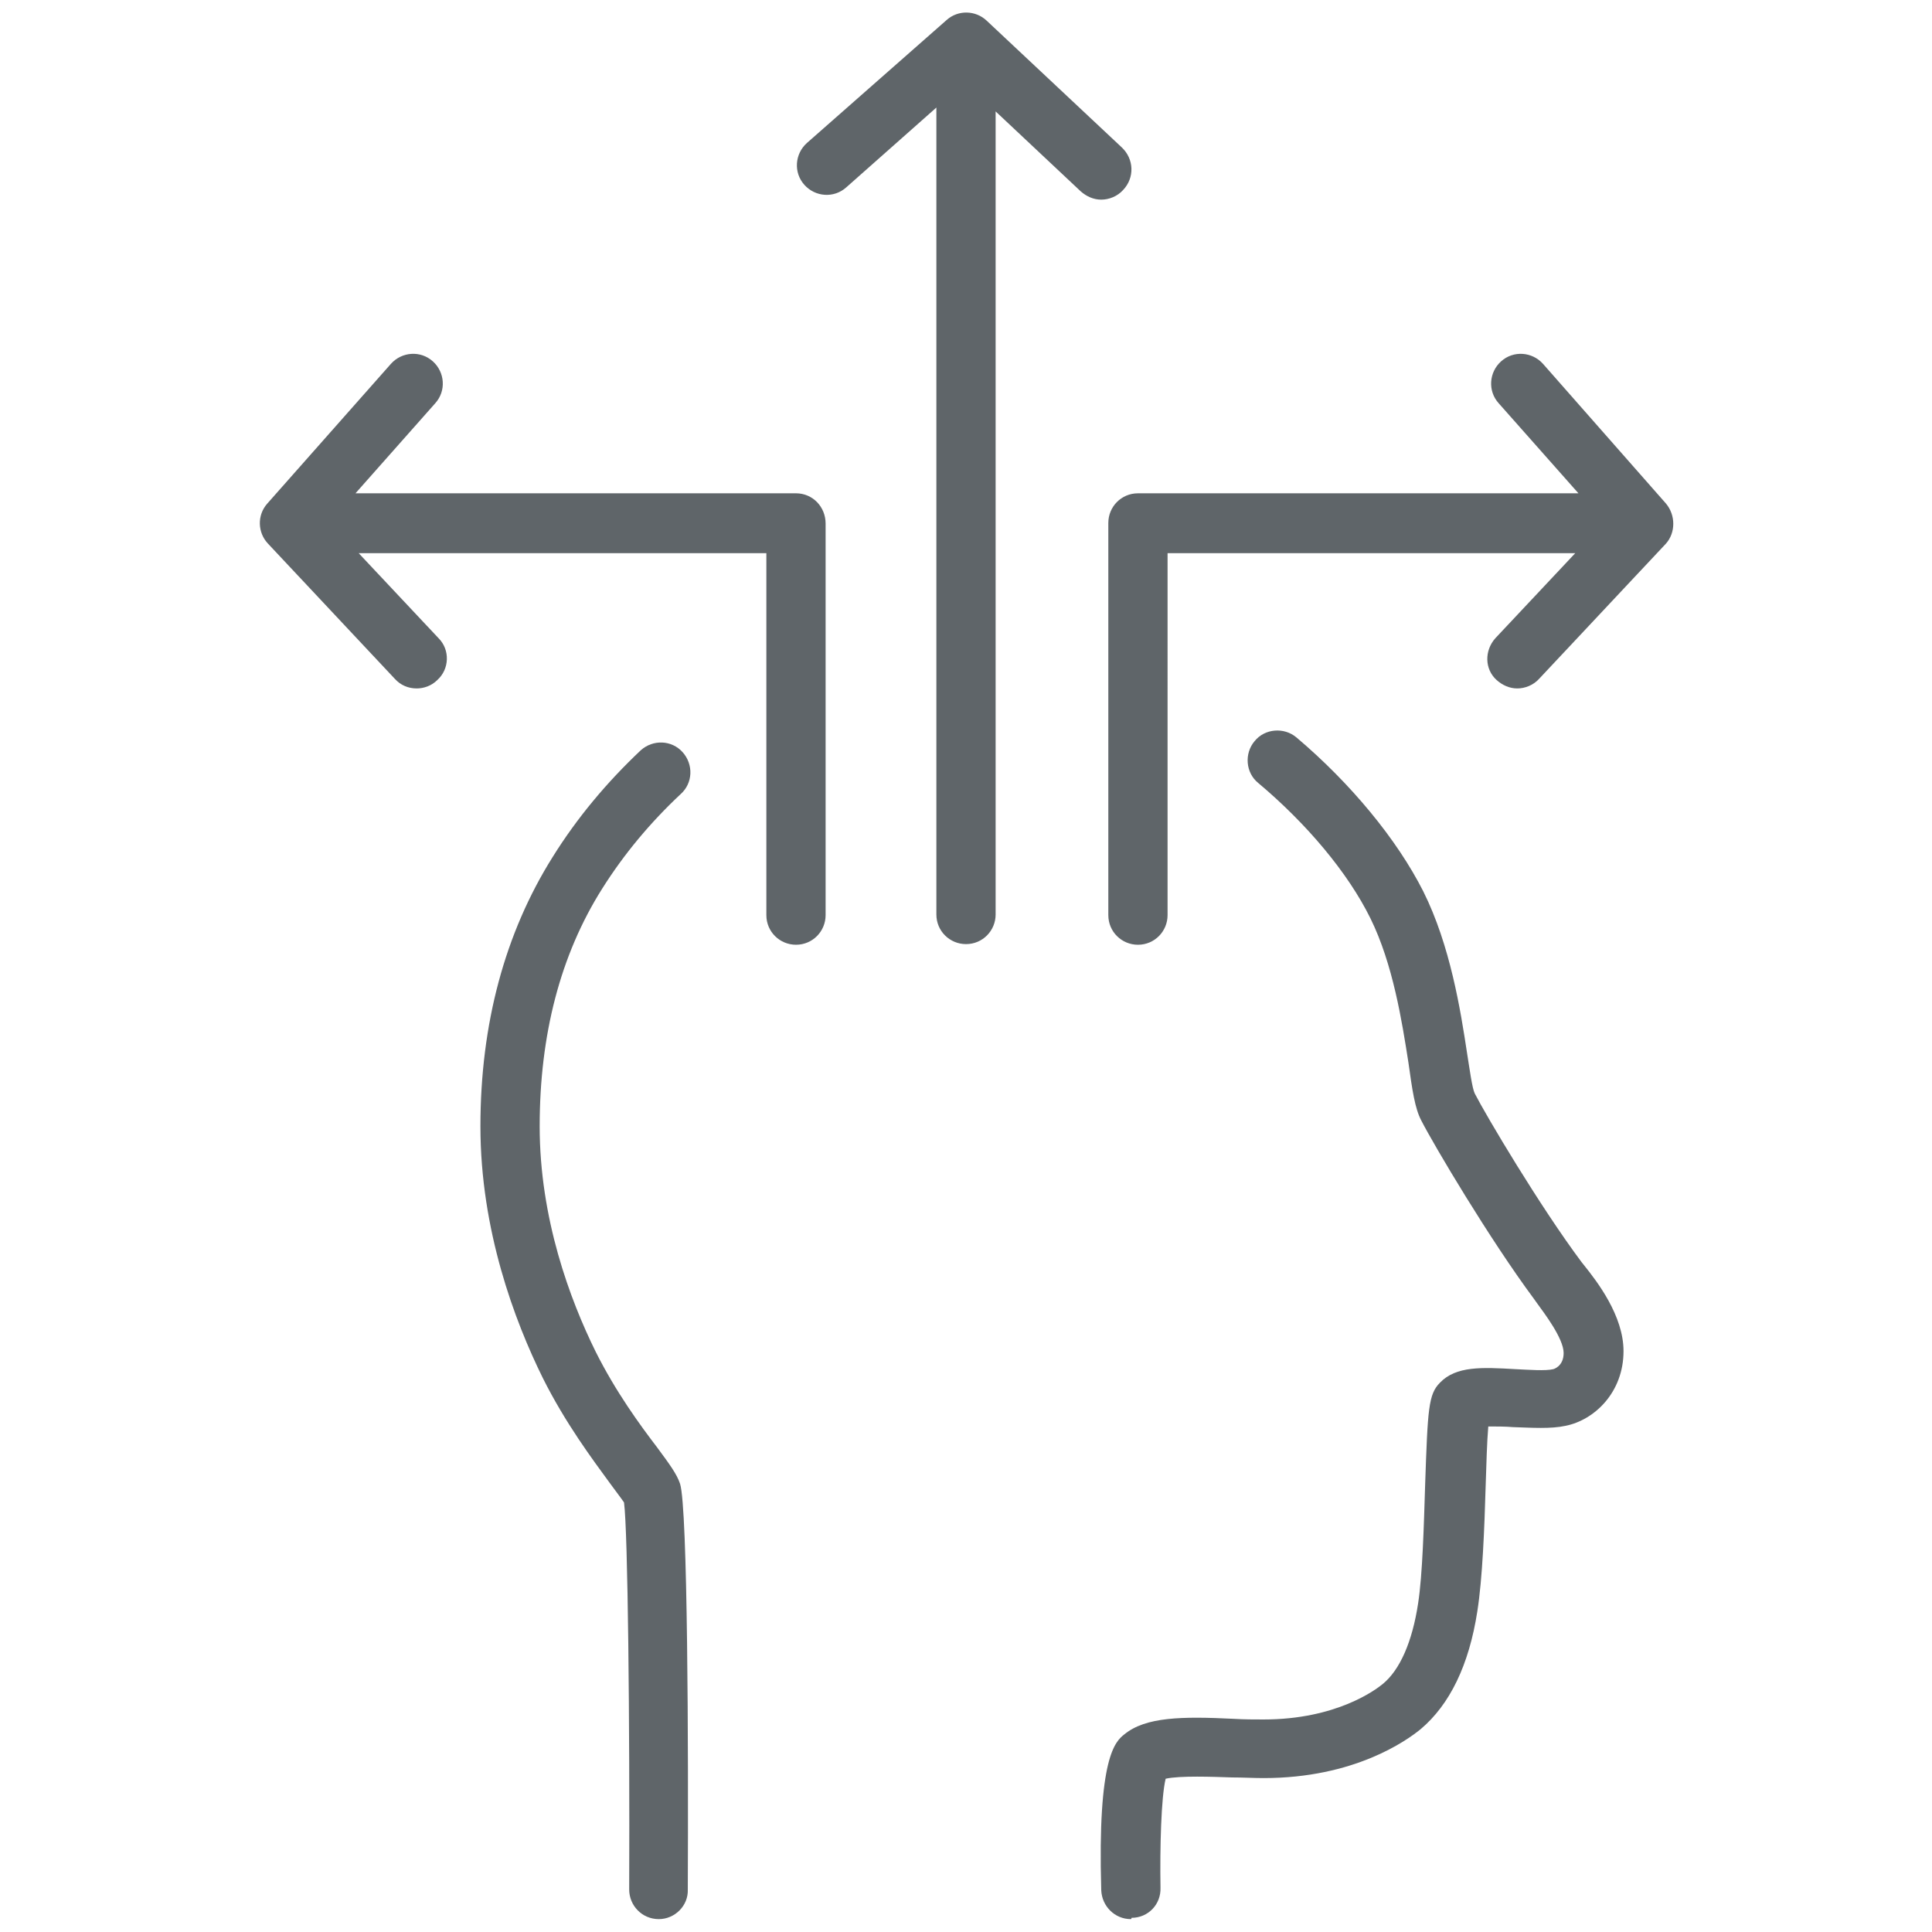<?xml version="1.0" encoding="utf-8"?>
<!-- Generator: Adobe Illustrator 24.0.2, SVG Export Plug-In . SVG Version: 6.00 Build 0)  -->
<svg version="1.1" id="Layer_1" xmlns="http://www.w3.org/2000/svg" xmlns:xlink="http://www.w3.org/1999/xlink" x="0px" y="0px"
	 viewBox="0 0 300 300" style="enable-background:new 0 0 300 300;" xml:space="preserve">
<style type="text/css">
	.st0{fill:#5F6569;}
</style>
<g>
	<path class="st0" d="M123.6,76.6H55.2l12.4-14c1.7-1.9,1.5-4.8-0.4-6.5c-1.9-1.7-4.8-1.5-6.5,0.4L41.5,78.2
		c-1.6,1.8-1.5,4.5,0.1,6.2l19.7,21c0.9,1,2.1,1.5,3.4,1.5c1.1,0,2.3-0.4,3.2-1.3c1.9-1.7,2-4.7,0.2-6.5L55.7,85.9H119v56.2
		c0,2.6,2.1,4.6,4.6,4.6c2.6,0,4.6-2.1,4.6-4.6V81.3C128.2,78.7,126.2,76.6,123.6,76.6z"/>
	<path class="st0" d="M258.7,78.2l-19.1-21.7c-1.7-1.9-4.6-2.1-6.5-0.4c-1.9,1.7-2.1,4.6-0.4,6.5l12.4,14h-68.4
		c-2.6,0-4.6,2.1-4.6,4.6v60.9c0,2.6,2.1,4.6,4.6,4.6c2.6,0,4.6-2.1,4.6-4.6V85.9h63.3l-12.4,13.2c-1.7,1.9-1.7,4.8,0.2,6.5
		c0.9,0.8,2,1.3,3.2,1.3c1.2,0,2.5-0.5,3.4-1.5l19.7-21C260.2,82.7,260.2,80,258.7,78.2z"/>
	<path class="st0" d="M174.2,22.9l-21-19.7c-1.7-1.6-4.4-1.7-6.2-0.1l-21.7,19.1c-1.9,1.7-2.1,4.6-0.4,6.5c1.7,1.9,4.6,2.1,6.5,0.4
		l14-12.4v125.3c0,2.6,2.1,4.6,4.6,4.6c2.6,0,4.6-2.1,4.6-4.6V17.3l13.2,12.4c0.9,0.8,2,1.3,3.2,1.3c1.2,0,2.5-0.5,3.4-1.5
		C176.2,27.6,176.1,24.7,174.2,22.9z"/>
	<g>
		<path class="st0" d="M175.6,298c-2.5,0-4.5-2-4.6-4.5c-0.6-20.7,2.2-23.1,3.6-24.2c3.3-2.7,8.9-2.8,17-2.4
			c1.6,0.1,3.2,0.1,4.6,0.1c11.3,0,17.4-4.6,18.5-5.5c2.7-2.2,4.6-6.6,5.5-12.5c0.7-4.5,0.9-12.3,1.1-18.6
			c0.4-11.6,0.5-13.9,2.3-15.7c2.5-2.6,6.5-2.4,11.7-2.1c2.1,0.1,4.7,0.3,5.9,0c0,0,1.6-0.4,1.6-2.5c0-2.3-3.1-6.3-4.1-7.7l-0.5-0.7
			c-6.9-9.3-15.5-23.8-17.5-27.7c-1-1.9-1.4-4.7-2-9c-1-6.4-2.4-15.3-5.9-22.4c-3.5-7.1-9.9-14.7-17.4-21c-2-1.6-2.2-4.6-0.6-6.5
			c1.6-2,4.6-2.2,6.5-0.6c8.4,7.1,15.6,15.8,19.7,23.9c4.2,8.4,5.8,18.5,6.8,25.1c0.4,2.5,0.8,5.5,1.2,6.3
			c1.8,3.5,10.1,17.5,16.6,26.2l0.4,0.5c2,2.5,6.1,7.8,6.1,13.3c0,6.4-4.5,10.7-9,11.6c-2.3,0.5-5.2,0.3-8.2,0.2
			c-1.1-0.1-2.6-0.1-3.8-0.1c-0.2,2.3-0.3,5.9-0.4,9c-0.2,6.9-0.5,14.6-1.3,19.7c-1.3,8.4-4.3,14.5-8.8,18.3
			c-2.2,1.8-10.3,7.6-24.4,7.6c-1.5,0-3.2-0.1-4.9-0.1c-2.9-0.1-8.1-0.3-10.3,0.2c-0.7,2.9-0.9,10.7-0.8,16.9
			c0.1,2.6-1.9,4.7-4.5,4.7C175.7,298,175.6,298,175.6,298z"/>
	</g>
	<g>
		<path class="st0" d="M102.3,298L102.3,298c-2.6,0-4.6-2.1-4.6-4.6c0.1-26.1-0.2-55.5-0.8-60.1c-0.4-0.6-1.4-1.9-2.2-3
			c-2.7-3.7-6.9-9.3-10.4-16.3c-4.4-8.9-9.7-23-9.7-39.1c0-15.9,3.8-30,11.2-41.8c3.8-6.1,8.4-11.6,13.7-16.6
			c1.9-1.7,4.8-1.6,6.5,0.3c1.7,1.9,1.6,4.8-0.3,6.5c-4.7,4.4-8.8,9.3-12.2,14.7c-6.5,10.3-9.7,22.7-9.7,36.9
			c0,14.3,4.7,26.9,8.7,35c3.1,6.2,6.9,11.4,9.5,14.8c2,2.7,3.1,4.2,3.6,5.7c1.2,3.8,1.3,41.1,1.2,63
			C106.9,295.9,104.8,298,102.3,298z"/>
	</g>
</g>
</svg>
